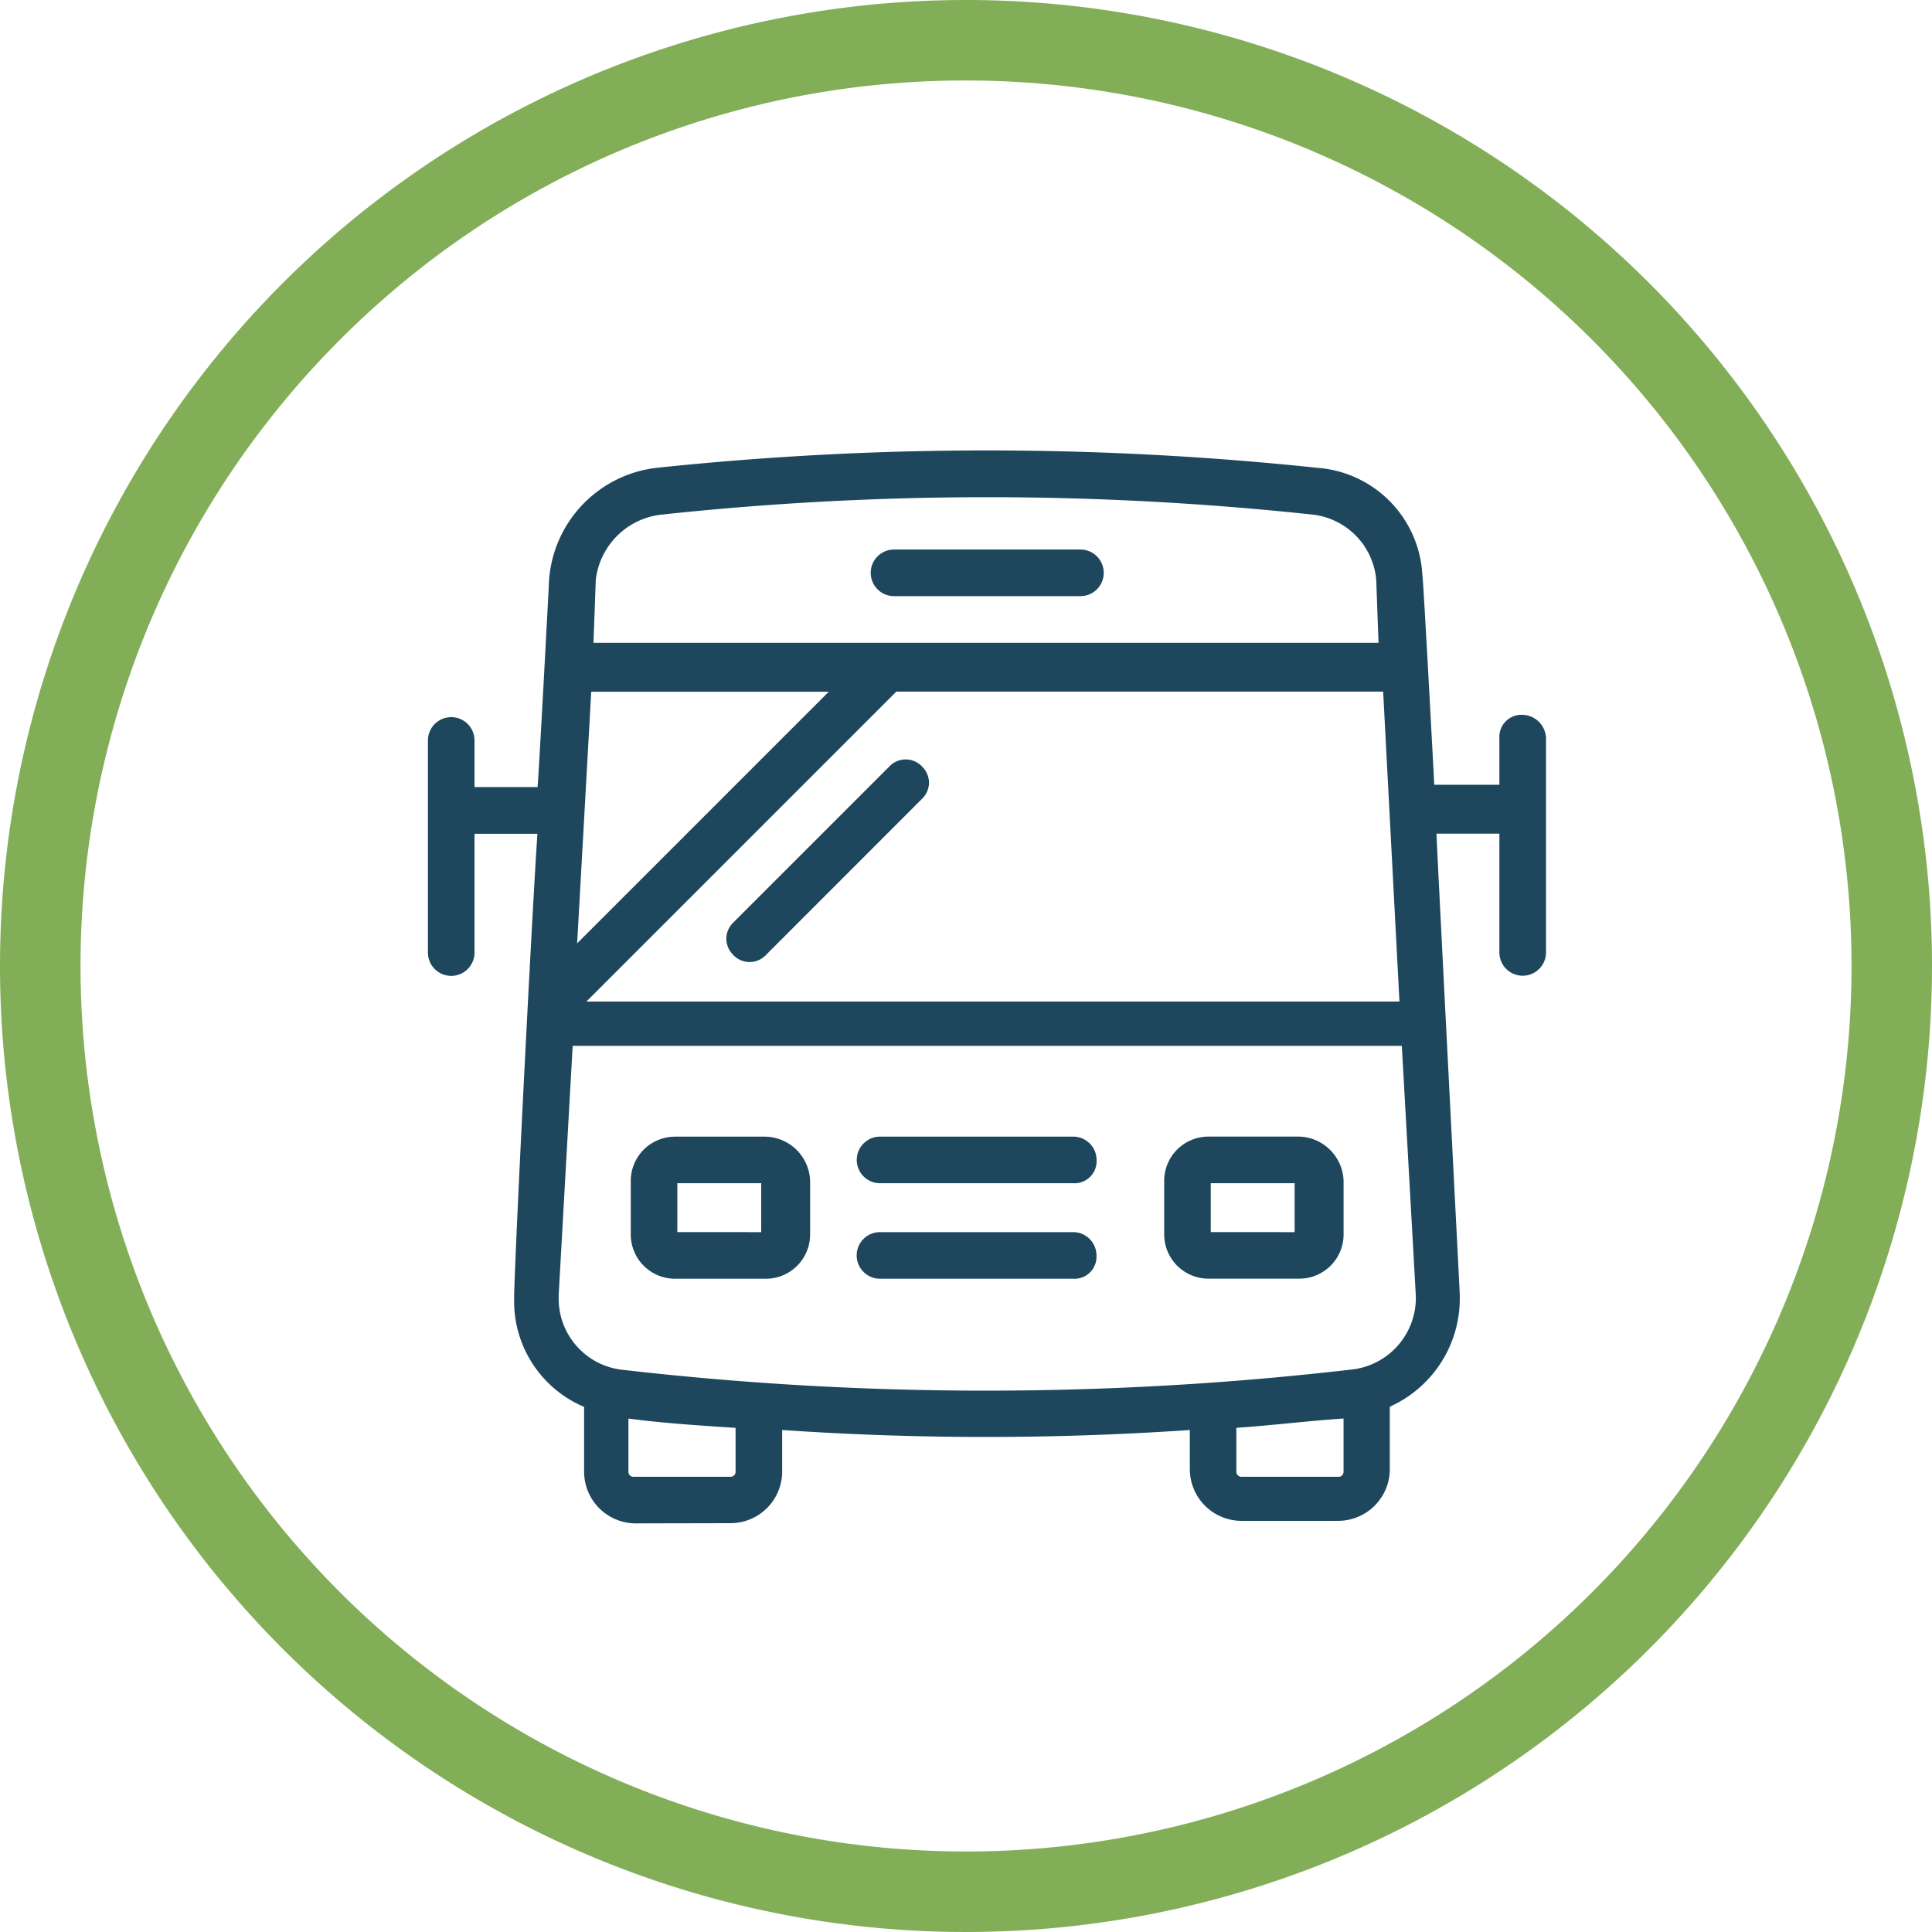 <svg viewBox="0 0 48 48" height="48" width="48" xmlns="http://www.w3.org/2000/svg">
  <g transform="translate(-572 -3152)" id="Group_2187">
    <path fill="#83ae58" transform="translate(572 3152)" d="M24,1V2A22,22,0,1,1,8.444,8.444,21.923,21.923,0,0,1,24,2V0A24,24,0,1,0,48,24,24,24,0,0,0,24,0Z" id="Path_4043"></path>
    <path stroke-width="1" stroke="rgba(0,0,0,0)" fill="#1e475e" transform="translate(-5907.365 -352.804)" d="M6495.151,3542.652a1.285,1.285,0,0,1-1.274-1.273v-1.621a2.846,2.846,0,0,1-1.739-2.608q0-.084,0-.17c.058-1.911.463-9.782.579-11.46h-1.563v2.951a.578.578,0,1,1-1.157,0V3523.2a.578.578,0,1,1,1.157,0v1.158h1.563c0,.347.29-5.094.29-5.151a3.027,3.027,0,0,1,2.663-2.779,78.192,78.192,0,0,1,16.436,0,2.818,2.818,0,0,1,2.6,2.722c0-.348.292,5.092.292,5.151h1.619v-1.158a.548.548,0,0,1,.579-.579.6.6,0,0,1,.579.636v5.267a.579.579,0,0,1-1.158,0v-2.951h-1.563c0,.173.579,11.4.579,11.46,0,.038,0,.076,0,.113a2.942,2.942,0,0,1-1.739,2.664v1.562a1.285,1.285,0,0,1-1.272,1.274H6510.2a1.285,1.285,0,0,1-1.274-1.274v-.983a74.172,74.172,0,0,1-10.128,0v1.042a1.285,1.285,0,0,1-1.273,1.273Zm15.049-1.158h2.431a.124.124,0,0,0,.114-.115v-1.332c-.869.057-1.794.173-2.663.231v1.1A.125.125,0,0,0,6510.2,3541.494Zm-15.106,0h2.431a.123.123,0,0,0,.115-.115v-1.1c-.869-.057-1.794-.116-2.662-.231v1.332A.124.124,0,0,0,6495.094,3541.494Zm-.291-2.661a78.953,78.953,0,0,0,18.116,0,1.791,1.791,0,0,0,1.621-1.852l-.347-6.193h-20.6l-.348,6.193c0,.029,0,.058,0,.086A1.778,1.778,0,0,0,6494.8,3538.833Zm19.331-9.146-.405-7.7h-12.095l-7.7,7.7Zm-20.43-1.446,6.25-6.25h-5.9Zm19.91-7.467-.057-1.562a1.787,1.787,0,0,0-1.564-1.621,75.822,75.822,0,0,0-16.205,0,1.845,1.845,0,0,0-1.621,1.621l-.057,1.562Zm-12.386,15.8a.579.579,0,0,1,0-1.158h4.8a.581.581,0,0,1,.579.579.548.548,0,0,1-.579.579Zm-5.092,0a1.1,1.1,0,0,1-1.1-1.1v-1.33a1.1,1.1,0,0,1,1.1-1.1h2.256a1.136,1.136,0,0,1,1.1,1.1v1.33a1.1,1.1,0,0,1-1.1,1.1Zm2.141-1.158V3534.2h-2.084v1.215Zm11.112,1.156a1.1,1.1,0,0,1-1.1-1.1v-1.33a1.1,1.1,0,0,1,1.1-1.1h2.257a1.138,1.138,0,0,1,1.1,1.1v1.33a1.1,1.1,0,0,1-1.1,1.1Zm2.141-1.156V3534.2h-2.084v1.215Zm-10.3-1.215a.579.579,0,1,1,0-1.158h4.8a.581.581,0,0,1,.579.579.548.548,0,0,1-.579.579Zm-3.646-5.671a.572.572,0,0,1-.174-.406.565.565,0,0,1,.174-.4l3.878-3.878a.558.558,0,0,1,.81,0,.572.572,0,0,1,.174.405.564.564,0,0,1-.174.4l-3.878,3.88a.557.557,0,0,1-.81,0Zm3.993-8.915a.579.579,0,0,1,0-1.158h4.631a.579.579,0,0,1,0,1.158Z" id="Union_22"></path>
    <rect fill="none" transform="translate(572 3152)" height="48" width="48" id="Rectangle_2921"></rect>
  </g>
</svg>
